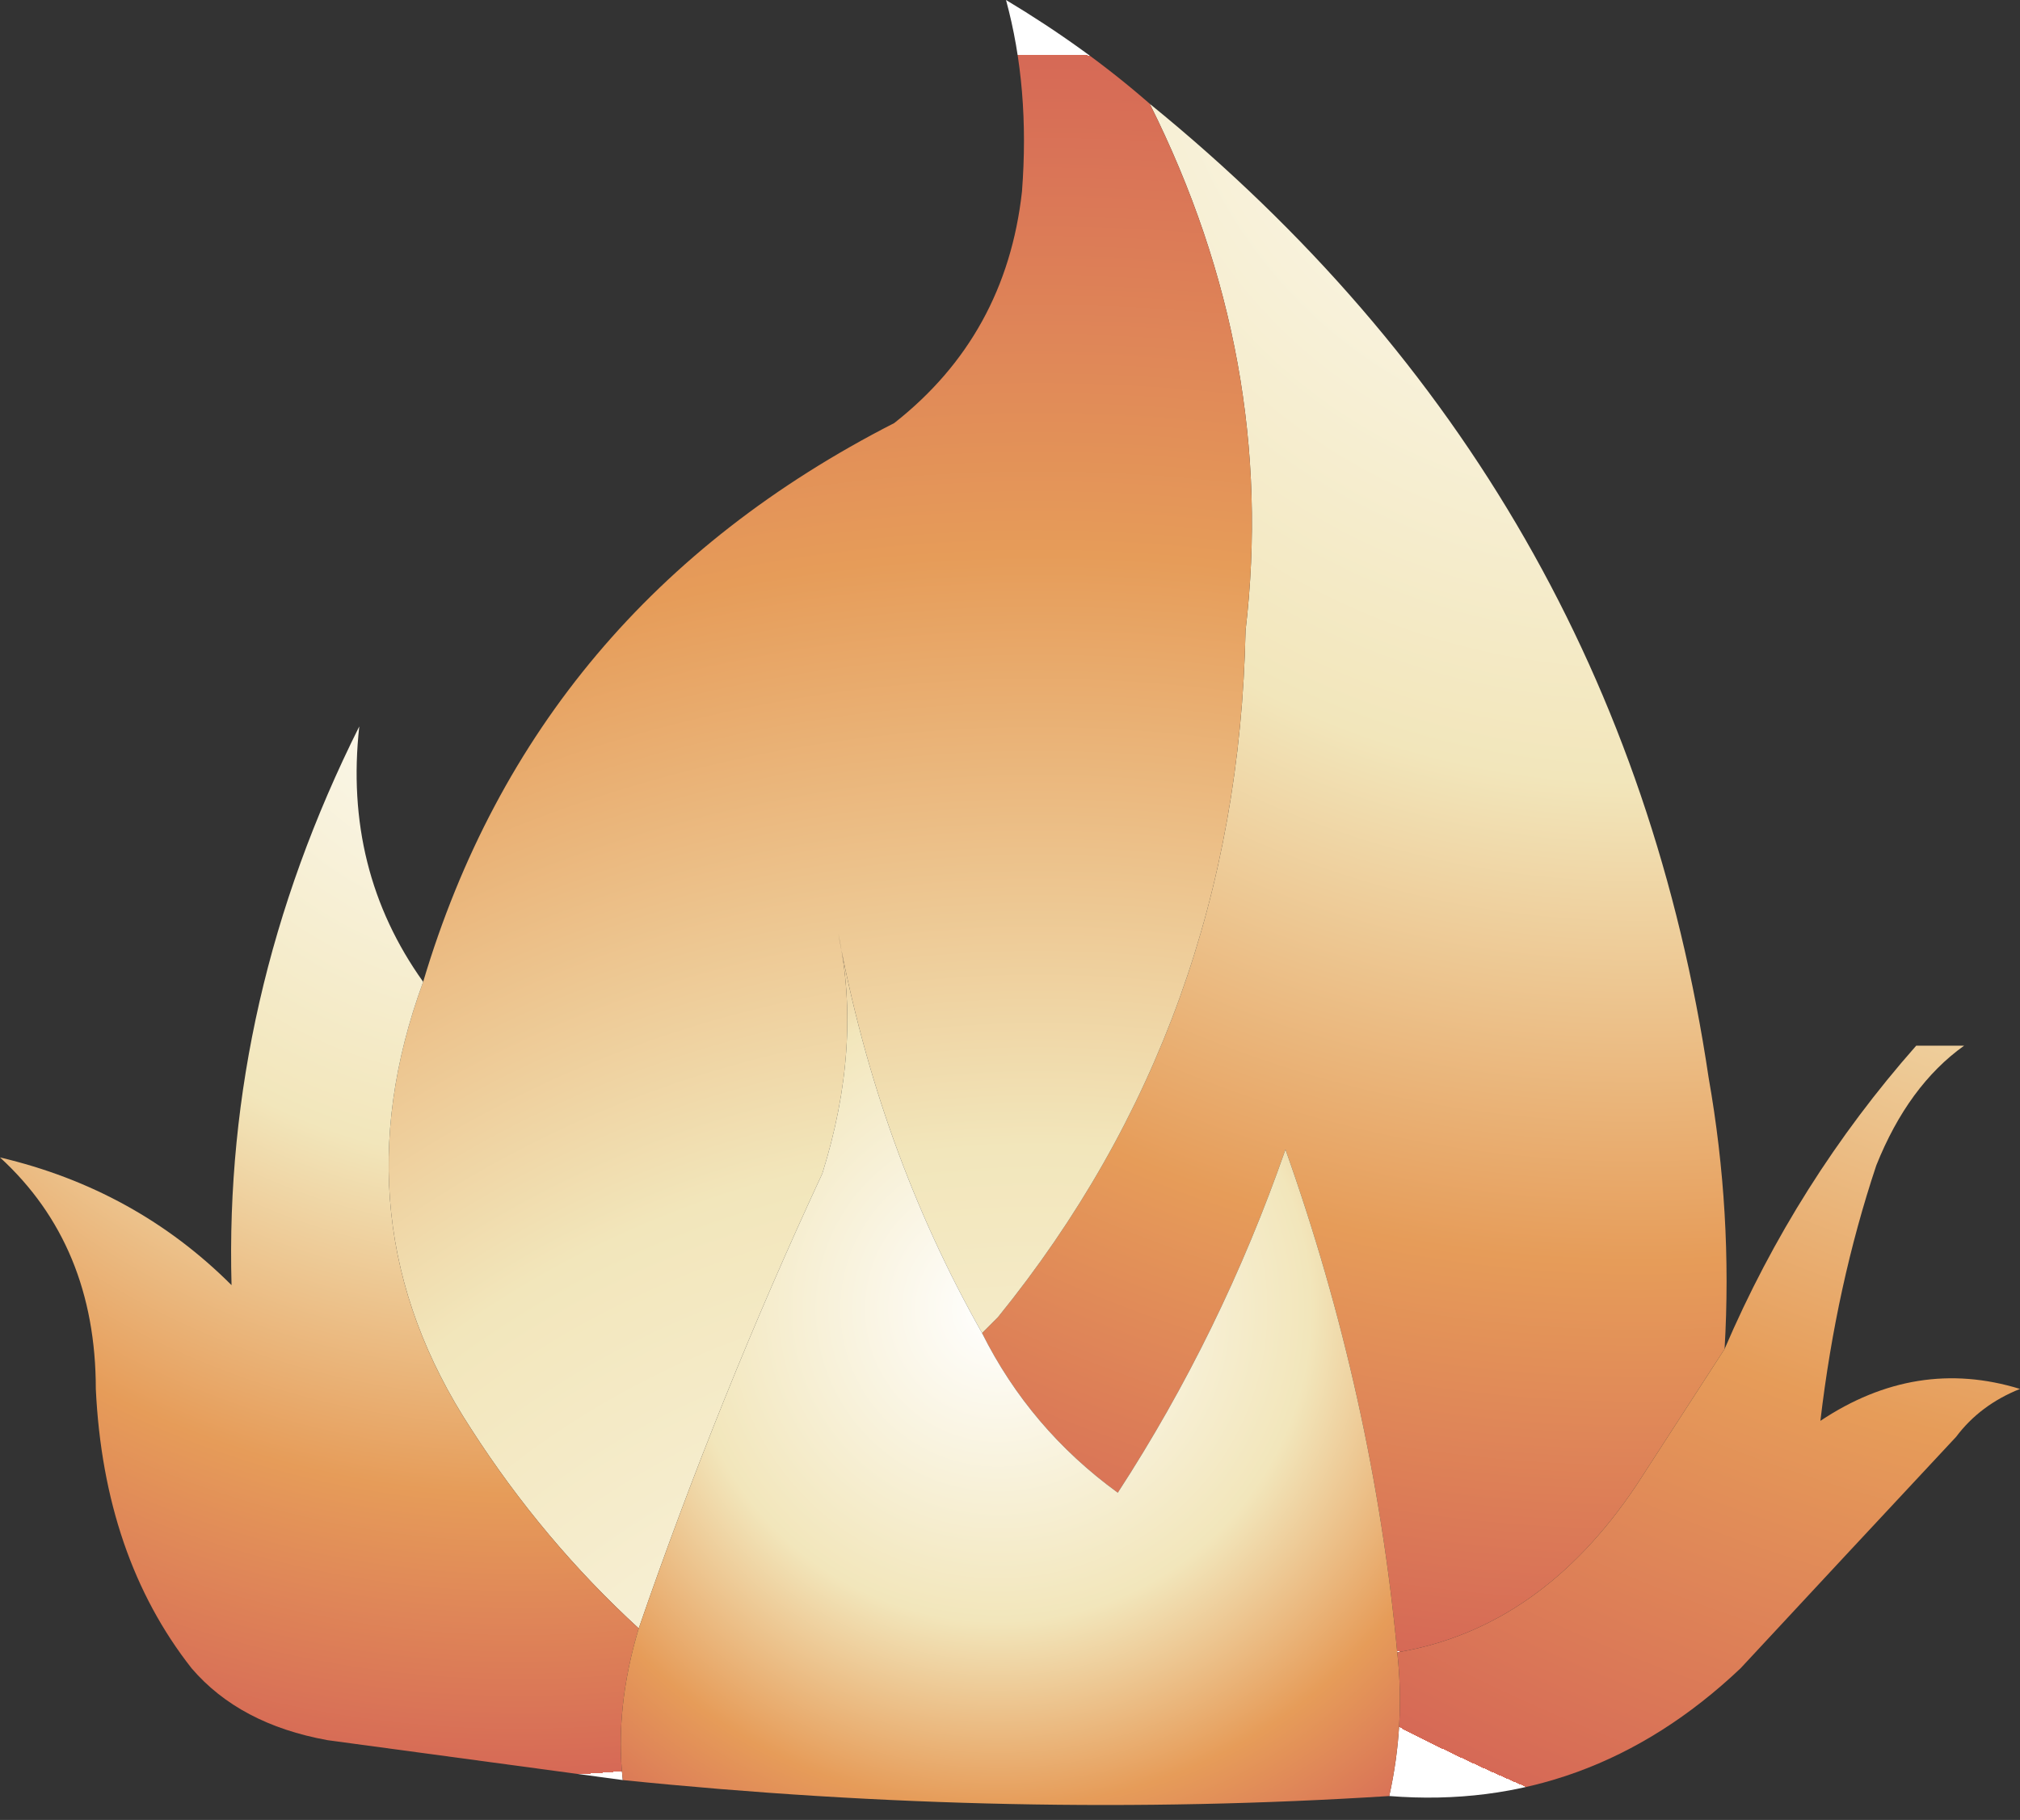 <?xml version="1.0" encoding="UTF-8" standalone="no"?>
<svg xmlns:xlink="http://www.w3.org/1999/xlink" height="11.4px" width="12.65px" xmlns="http://www.w3.org/2000/svg">
  <rect width="100%" height="100%" fill="#333333" stroke="none"/>
  <g transform="matrix(1.0, 0.0, 0.0, 1.0, 6.4, 17.5)">
    <path d="M0.8 -16.85 Q3.75 -14.45 4.3 -10.75 4.45 -9.9 4.4 -9.05 L3.85 -8.2 Q3.25 -7.3 2.35 -7.15 2.2 -8.75 1.65 -10.3 1.25 -9.15 0.6 -8.15 0.05 -8.55 -0.25 -9.15 L-0.15 -9.25 Q1.35 -11.1 1.4 -13.55 1.6 -15.25 0.8 -16.85" fill="url(#gradient0)" fill-rule="evenodd" stroke="none"/>
    <path d="M-3.75 -11.35 Q-3.05 -13.7 -0.8 -14.85 -0.1 -15.4 0.0 -16.3 0.05 -16.95 -0.1 -17.5 0.4 -17.2 0.8 -16.85 1.6 -15.25 1.4 -13.55 1.35 -11.1 -0.15 -9.25 L-0.25 -9.15 Q-0.9 -10.3 -1.15 -11.65 -1.0 -10.95 -1.25 -10.15 -1.9 -8.75 -2.4 -7.3 -3.0 -7.85 -3.45 -8.55 -4.3 -9.85 -3.75 -11.35" fill="url(#gradient1)" fill-rule="evenodd" stroke="none"/>
    <path d="M-2.5 -6.35 L-4.35 -6.6 Q-4.9 -6.7 -5.2 -7.05 -5.75 -7.75 -5.8 -8.8 -5.8 -9.7 -6.4 -10.25 -5.55 -10.05 -4.95 -9.45 -5.0 -11.25 -4.15 -12.95 -4.25 -12.05 -3.75 -11.35 -4.3 -9.85 -3.45 -8.55 -3.0 -7.85 -2.4 -7.3 -2.55 -6.8 -2.5 -6.35" fill="url(#gradient2)" fill-rule="evenodd" stroke="none"/>
    <path d="M4.4 -9.05 Q4.85 -10.1 5.6 -10.95 L5.9 -10.95 Q5.55 -10.7 5.35 -10.2 5.1 -9.45 5.0 -8.6 5.6 -9.0 6.25 -8.8 6.0 -8.7 5.85 -8.5 5.15 -7.75 4.5 -7.05 3.55 -6.15 2.3 -6.25 2.4 -6.7 2.35 -7.15 3.25 -7.3 3.85 -8.2 L4.4 -9.05" fill="url(#gradient3)" fill-rule="evenodd" stroke="none"/>
    <path d="M2.3 -6.25 Q-0.05 -6.1 -2.5 -6.35 -2.55 -6.8 -2.4 -7.3 -1.9 -8.75 -1.25 -10.15 -1.0 -10.95 -1.15 -11.65 -0.9 -10.3 -0.25 -9.15 0.05 -8.55 0.6 -8.15 1.25 -9.15 1.65 -10.3 2.2 -8.75 2.35 -7.15 2.4 -6.7 2.3 -6.25" fill="url(#gradient4)" fill-rule="evenodd" stroke="none"/>
  </g>
  <defs>
    <radialGradient cx="0" cy="0" gradientTransform="matrix(0.013, 0.0, 0.0, 0.013, 3.85, -17.7)" gradientUnits="userSpaceOnUse" id="gradient0" r="819.2" spreadMethod="pad">
      <stop offset="0.004" stop-color="#ffffff"/>
      <stop offset="0.478" stop-color="#f2e6bb"/>
      <stop offset="0.761" stop-color="#e69c59"/>
      <stop offset="1.0" stop-color="#d66956"/>
      <stop offset="1.0" stop-color="#ffffff"/>
    </radialGradient>
    <radialGradient cx="0" cy="0" gradientTransform="matrix(0.016, 0.0, 0.0, 0.016, 0.1, -4.05)" gradientUnits="userSpaceOnUse" id="gradient1" r="819.2" spreadMethod="pad">
      <stop offset="0.004" stop-color="#ffffff"/>
      <stop offset="0.478" stop-color="#f2e6bb"/>
      <stop offset="0.761" stop-color="#e69c59"/>
      <stop offset="1.0" stop-color="#d66956"/>
      <stop offset="1.0" stop-color="#ffffff"/>
    </radialGradient>
    <radialGradient cx="0" cy="0" gradientTransform="matrix(0.009, 0.0, 0.0, 0.009, -3.15, -13.75)" gradientUnits="userSpaceOnUse" id="gradient2" r="819.2" spreadMethod="pad">
      <stop offset="0.004" stop-color="#ffffff"/>
      <stop offset="0.478" stop-color="#f2e6bb"/>
      <stop offset="0.761" stop-color="#e69c59"/>
      <stop offset="1.0" stop-color="#d66956"/>
      <stop offset="1.0" stop-color="#ffffff"/>
    </radialGradient>
    <radialGradient cx="0" cy="0" gradientTransform="matrix(0.015, 0.0, 0.0, 0.015, 8.0, -17.6)" gradientUnits="userSpaceOnUse" id="gradient3" r="819.2" spreadMethod="pad">
      <stop offset="0.004" stop-color="#ffffff"/>
      <stop offset="0.478" stop-color="#f2e6bb"/>
      <stop offset="0.761" stop-color="#e69c59"/>
      <stop offset="1.0" stop-color="#d66956"/>
      <stop offset="1.0" stop-color="#ffffff"/>
    </radialGradient>
    <radialGradient cx="0" cy="0" gradientTransform="matrix(0.005, 0.0, 0.0, 0.005, -0.15, -9.3)" gradientUnits="userSpaceOnUse" id="gradient4" r="819.2" spreadMethod="pad">
      <stop offset="0.004" stop-color="#ffffff"/>
      <stop offset="0.478" stop-color="#f2e6bb"/>
      <stop offset="0.761" stop-color="#e69c59"/>
      <stop offset="1.0" stop-color="#d66956"/>
      <stop offset="1.0" stop-color="#ffffff"/>
    </radialGradient>
  </defs>
</svg>
